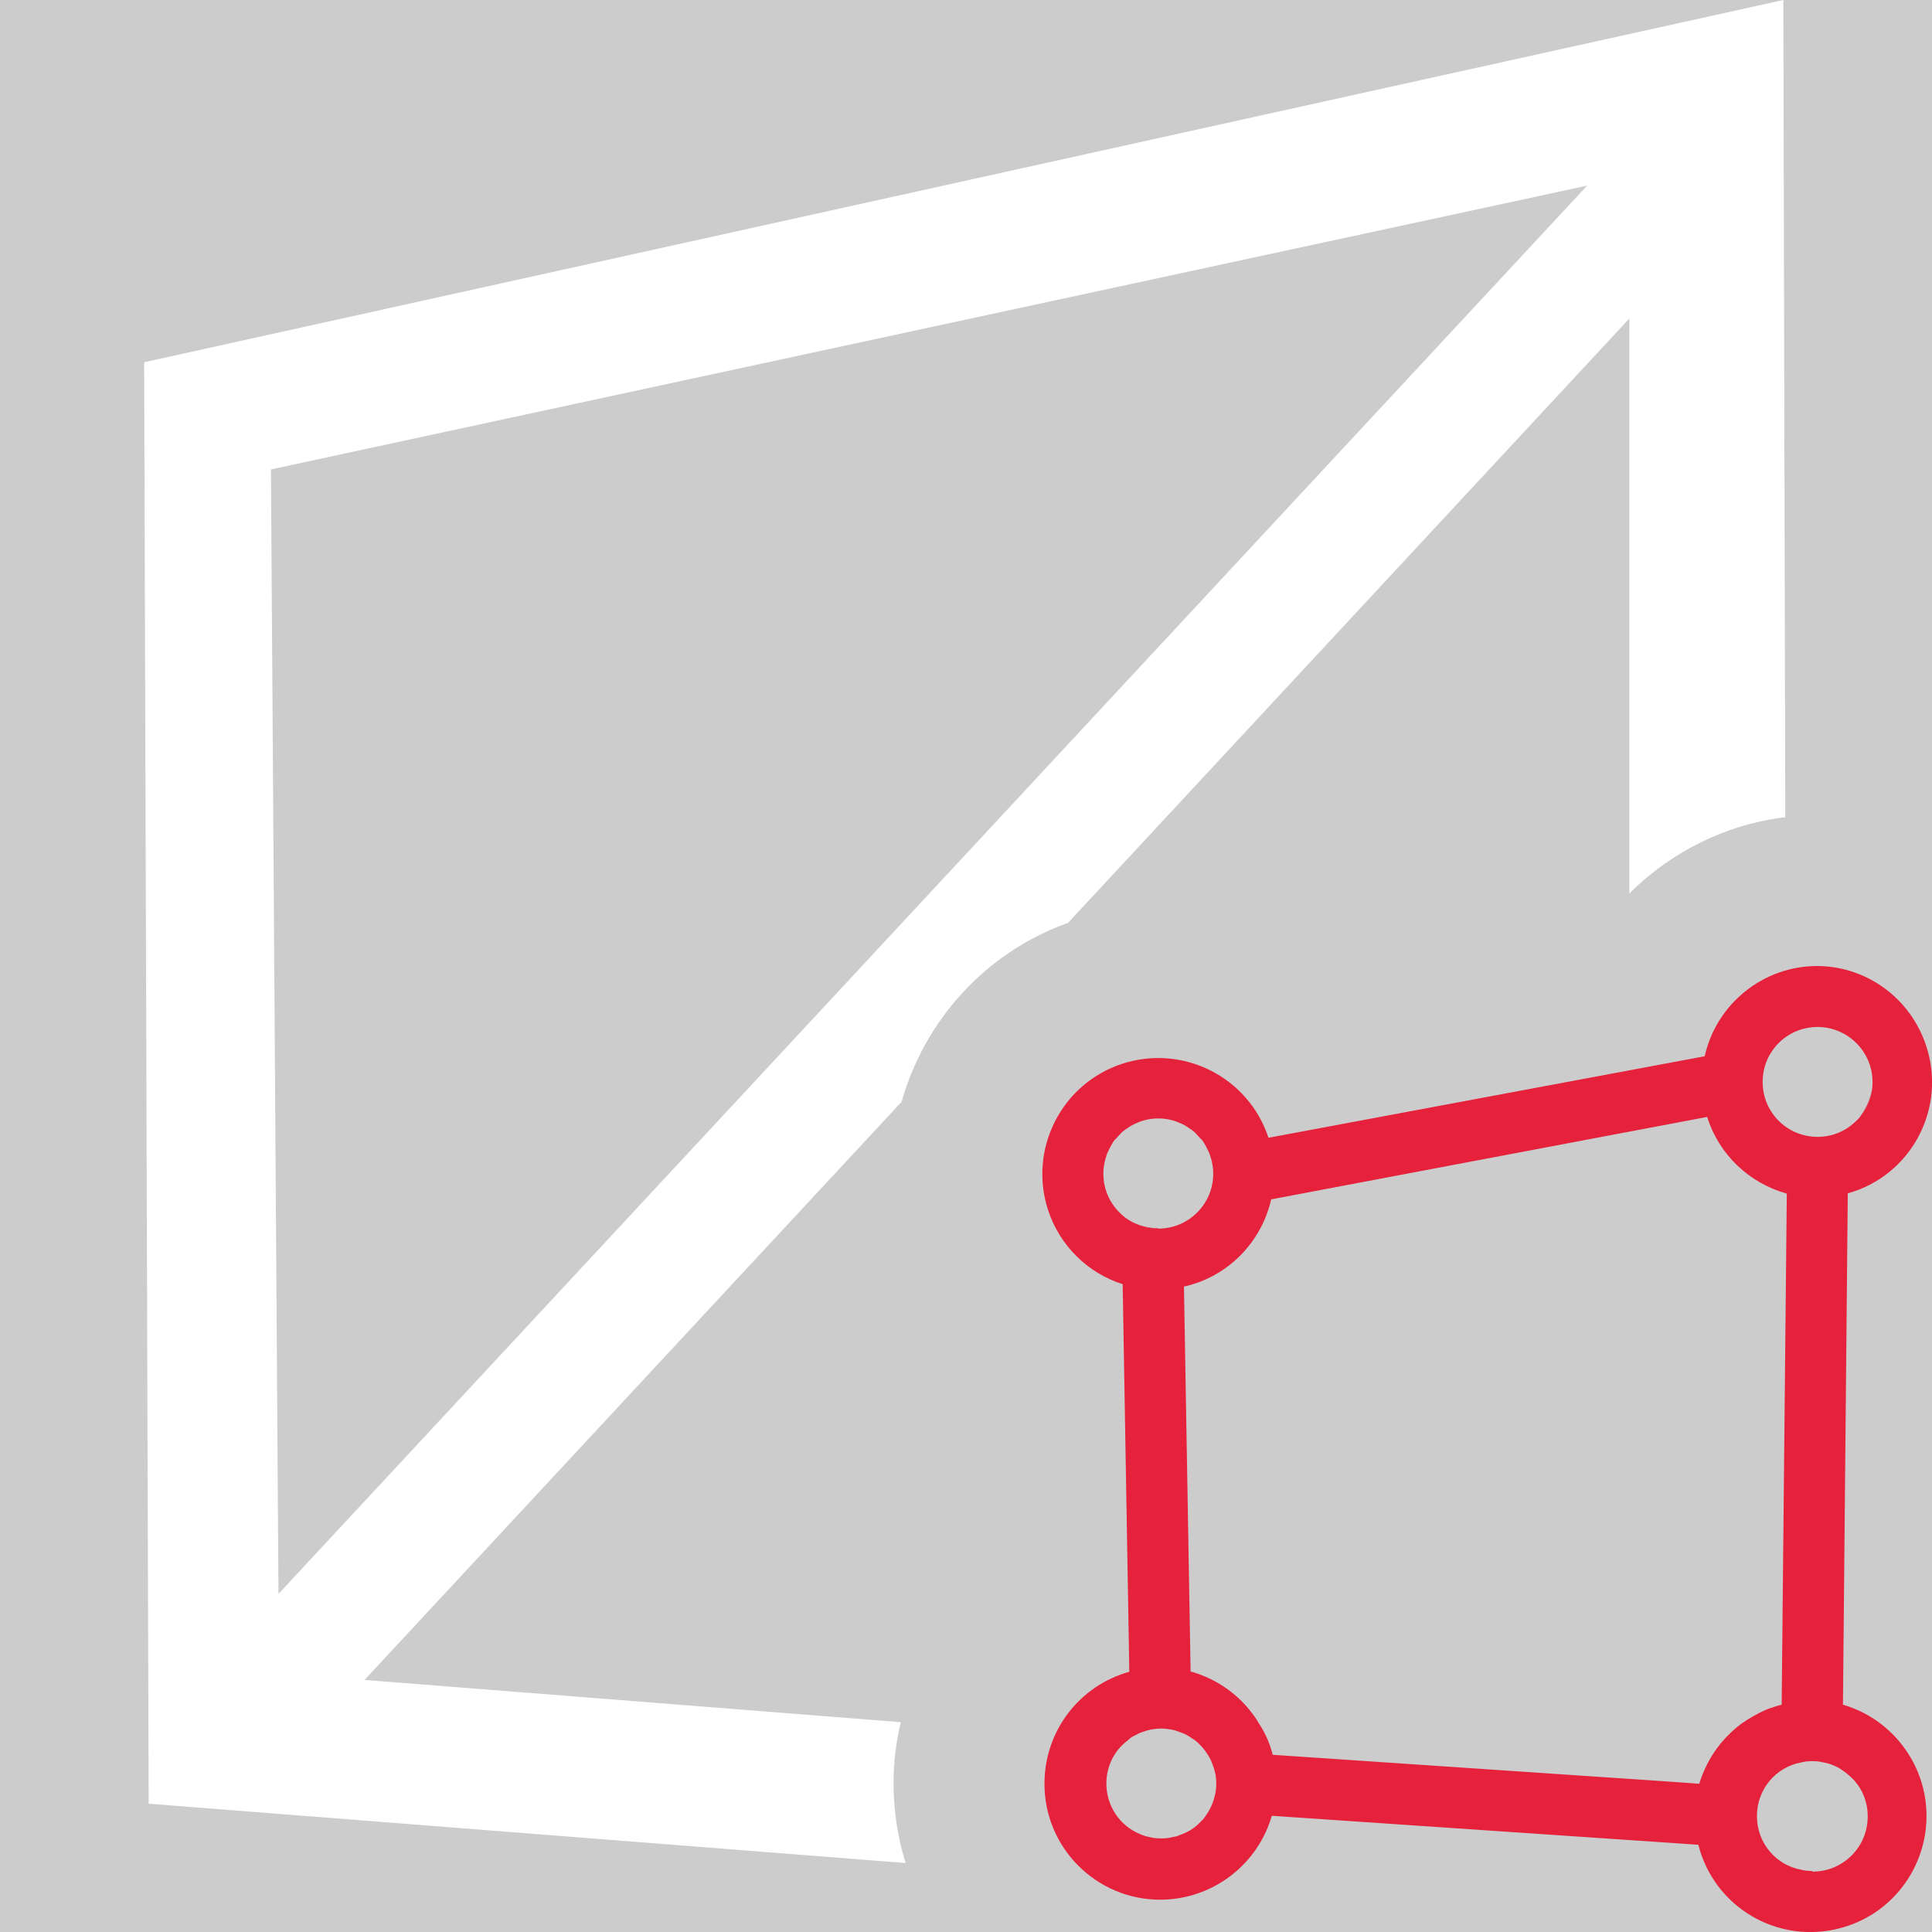 <?xml version='1.0' encoding='UTF-8'?>
<svg xmlns="http://www.w3.org/2000/svg" id="uuid-a9277e48-6db3-484e-ad15-88a4312c2f28" data-name="Calque 1" viewBox="0 0 128 128">
  <rect width="100%" height="100%" fill="#cccccc"/>
  <rect width="100%" height="100%" fill="#cccccc"/>
  <defs>
    <style>
      .uuid-38adbad1-d5e5-451f-9920-9bb39d994ff1 {
        fill: #e6213c;
      }

      .uuid-38adbad1-d5e5-451f-9920-9bb39d994ff1, .uuid-fad61168-c674-4cda-93f5-0f6244985236 {
        stroke-width: 0px;
      }

      .uuid-fad61168-c674-4cda-93f5-0f6244985236 {
        fill: #fff;
      }
    </style>
  </defs>
  <path class="uuid-fad61168-c674-4cda-93f5-0f6244985236" d="M118.28,54.14L118.15,0,9.55,24l.3,95.5,50.15,3.93c-.52-1.67-.8-3.44-.8-5.27,0-1.39.16-2.75.48-4.06l-35.53-2.8,35.58-38.3c1.51-5.33,5.48-9.87,11.03-11.86l37.19-40.04v38.09c2.75-2.74,6.37-4.57,10.33-5.05ZM18.45,105.6l-.5-74.5L105.15,12.3,18.45,105.6Z"/>
  <g id="uuid-16d26b3e-dc70-4546-85b7-8452692b8f26" data-name="Mesh from CAD">
    <g id="uuid-8ce70edc-a2a4-4160-9c32-1023889c8a83" data-name="geometry">
      <g id="uuid-b57f991f-39a1-4667-a6fc-710e6f2f0c7e" data-name="cad">
        <path class="uuid-38adbad1-d5e5-451f-9920-9bb39d994ff1" d="M123.31,73.86c.34-.42.56-.9.66-1.44-.12.52-.34,1.02-.66,1.44Z"/>
        <path class="uuid-38adbad1-d5e5-451f-9920-9bb39d994ff1" d="M123.97,72.42c-.1.54-.32,1.02-.66,1.44.32-.42.54-.92.66-1.44Z"/>
        <path class="uuid-38adbad1-d5e5-451f-9920-9bb39d994ff1" d="M75.32,81.1c.44.2.92.3,1.42.3v-.02c-.5,0-.98-.1-1.42-.28Z"/>
        <path class="uuid-38adbad1-d5e5-451f-9920-9bb39d994ff1" d="M76.74,81.38v.02c-.5,0-.98-.1-1.42-.3.44.18.92.28,1.42.28Z"/>
        <path class="uuid-38adbad1-d5e5-451f-9920-9bb39d994ff1" d="M122.1,112.94s-.06-.02-.08-.02h.08l.32-33.84v-.02c4.06-1.12,6.44-5.36,5.3-9.42-.92-3.32-3.9-5.62-7.32-5.64-3.58,0-6.68,2.5-7.46,5.98l-28.9,5.4c-1.32-4.02-5.66-6.22-9.7-4.9-4.02,1.32-6.22,5.66-4.9,9.7.76,2.32,2.6,4.16,4.94,4.9l.44,25.68c-3.26.9-5.62,3.88-5.62,7.4v.04c0,4.22,3.44,7.66,7.66,7.66,3.42,0,6.44-2.26,7.4-5.56l28.26,1.92c1.04,4.12,5.22,6.6,9.34,5.54,4.1-1.04,6.58-5.22,5.54-9.34-.68-2.64-2.7-4.72-5.3-5.48ZM120.42,68.04c2,0,3.64,1.64,3.64,3.64,0,.26-.02.5-.08.74-.1.54-.32,1.02-.66,1.44-.08.14-.2.28-.34.4-.66.66-1.56,1.06-2.56,1.06-2.02,0-3.64-1.62-3.64-3.64s1.62-3.64,3.64-3.64ZM74.16,80.32c-.66-.66-1.06-1.56-1.06-2.56,0-.24.02-.48.08-.72v-.04c.04-.18.1-.36.16-.54.02-.06.04-.12.08-.18.08-.18.18-.38.3-.56v-.02c.06-.1.14-.2.22-.26.06-.08.14-.16.22-.24.14-.18.3-.3.48-.42.02,0,.04-.02.06-.04.2-.14.4-.26.62-.34.44-.2.92-.3,1.42-.3s.98.1,1.42.3c.22.08.42.2.62.34.02.02.04.04.06.04.18.12.34.24.48.42.08.08.14.16.22.24.08.06.16.16.22.26v.02c.12.18.22.38.3.56.04.06.06.12.08.18.06.18.12.36.16.54v.04c.06.24.08.48.08.72,0,2.02-1.64,3.64-3.64,3.64-.5,0-.98-.1-1.42-.3-.44-.18-.84-.44-1.16-.78ZM80.5,118.9c-.1.46-.28.9-.54,1.28-.12.2-.26.38-.44.54-.16.18-.34.32-.54.46-.18.12-.34.2-.52.28-.08.04-.18.08-.26.1-.16.08-.3.12-.46.14-.04.02-.08.02-.1.02-.22.06-.46.08-.7.08-.26,0-.5-.02-.74-.08-.24-.04-.48-.12-.7-.22-1.3-.54-2.2-1.84-2.2-3.34,0-1.16.54-2.2,1.4-2.84.14-.14.28-.24.44-.32.02-.02.06-.04.1-.04.14-.1.3-.16.48-.22.38-.14.78-.22,1.22-.22.26,0,.5.04.72.08.12.02.24.06.36.1.12.04.22.08.32.12.22.08.42.2.62.34.2.12.38.26.54.44.16.16.32.34.44.54.14.2.26.4.34.62.04.1.08.2.12.32.04.12.08.24.1.36.06.22.08.48.08.72,0,.26-.02.5-.08.74ZM113.96,115.56c-.16.2-.3.38-.44.6-.4.62-.72,1.3-.94,2.02l-1.92-.14-26.34-1.78s-.02-.06-.02-.08c-.2-.76-.52-1.46-.96-2.1-.12-.22-.26-.42-.42-.62-.58-.76-1.32-1.42-2.16-1.92-.58-.34-1.22-.62-1.88-.8v-.06l-.44-25.44c2.88-.64,5.12-2.9,5.78-5.78l28.88-5.46s0,.02.02.04c.78,2.46,2.76,4.34,5.26,5.04l-.34,33.84v.02c-.32.08-.62.18-.9.28-.02.02-.04.02-.06.02-.6.26-1.16.58-1.68.94-.54.4-1.02.86-1.44,1.38ZM123.74,120.36c0,2-1.62,3.62-3.6,3.64h-.1l.04-.04h-.04c-.2,0-.4-.02-.58-.06-.04,0-.06,0-.1-.02-1.7-.3-2.96-1.78-2.96-3.56s1.26-3.26,2.96-3.56c.04-.02.06-.02.1-.02.18-.04.38-.06.58-.06.24,0,.5.02.74.08.24.04.46.1.68.2.22.08.44.2.62.34.12.08.24.16.34.26.8.62,1.32,1.64,1.32,2.76v.04Z"/>
        <path class="uuid-38adbad1-d5e5-451f-9920-9bb39d994ff1" d="M122.1,112.92v.02s-.06-.02-.08-.02h.08Z"/>
      </g>
    </g>
  </g>
</svg>

